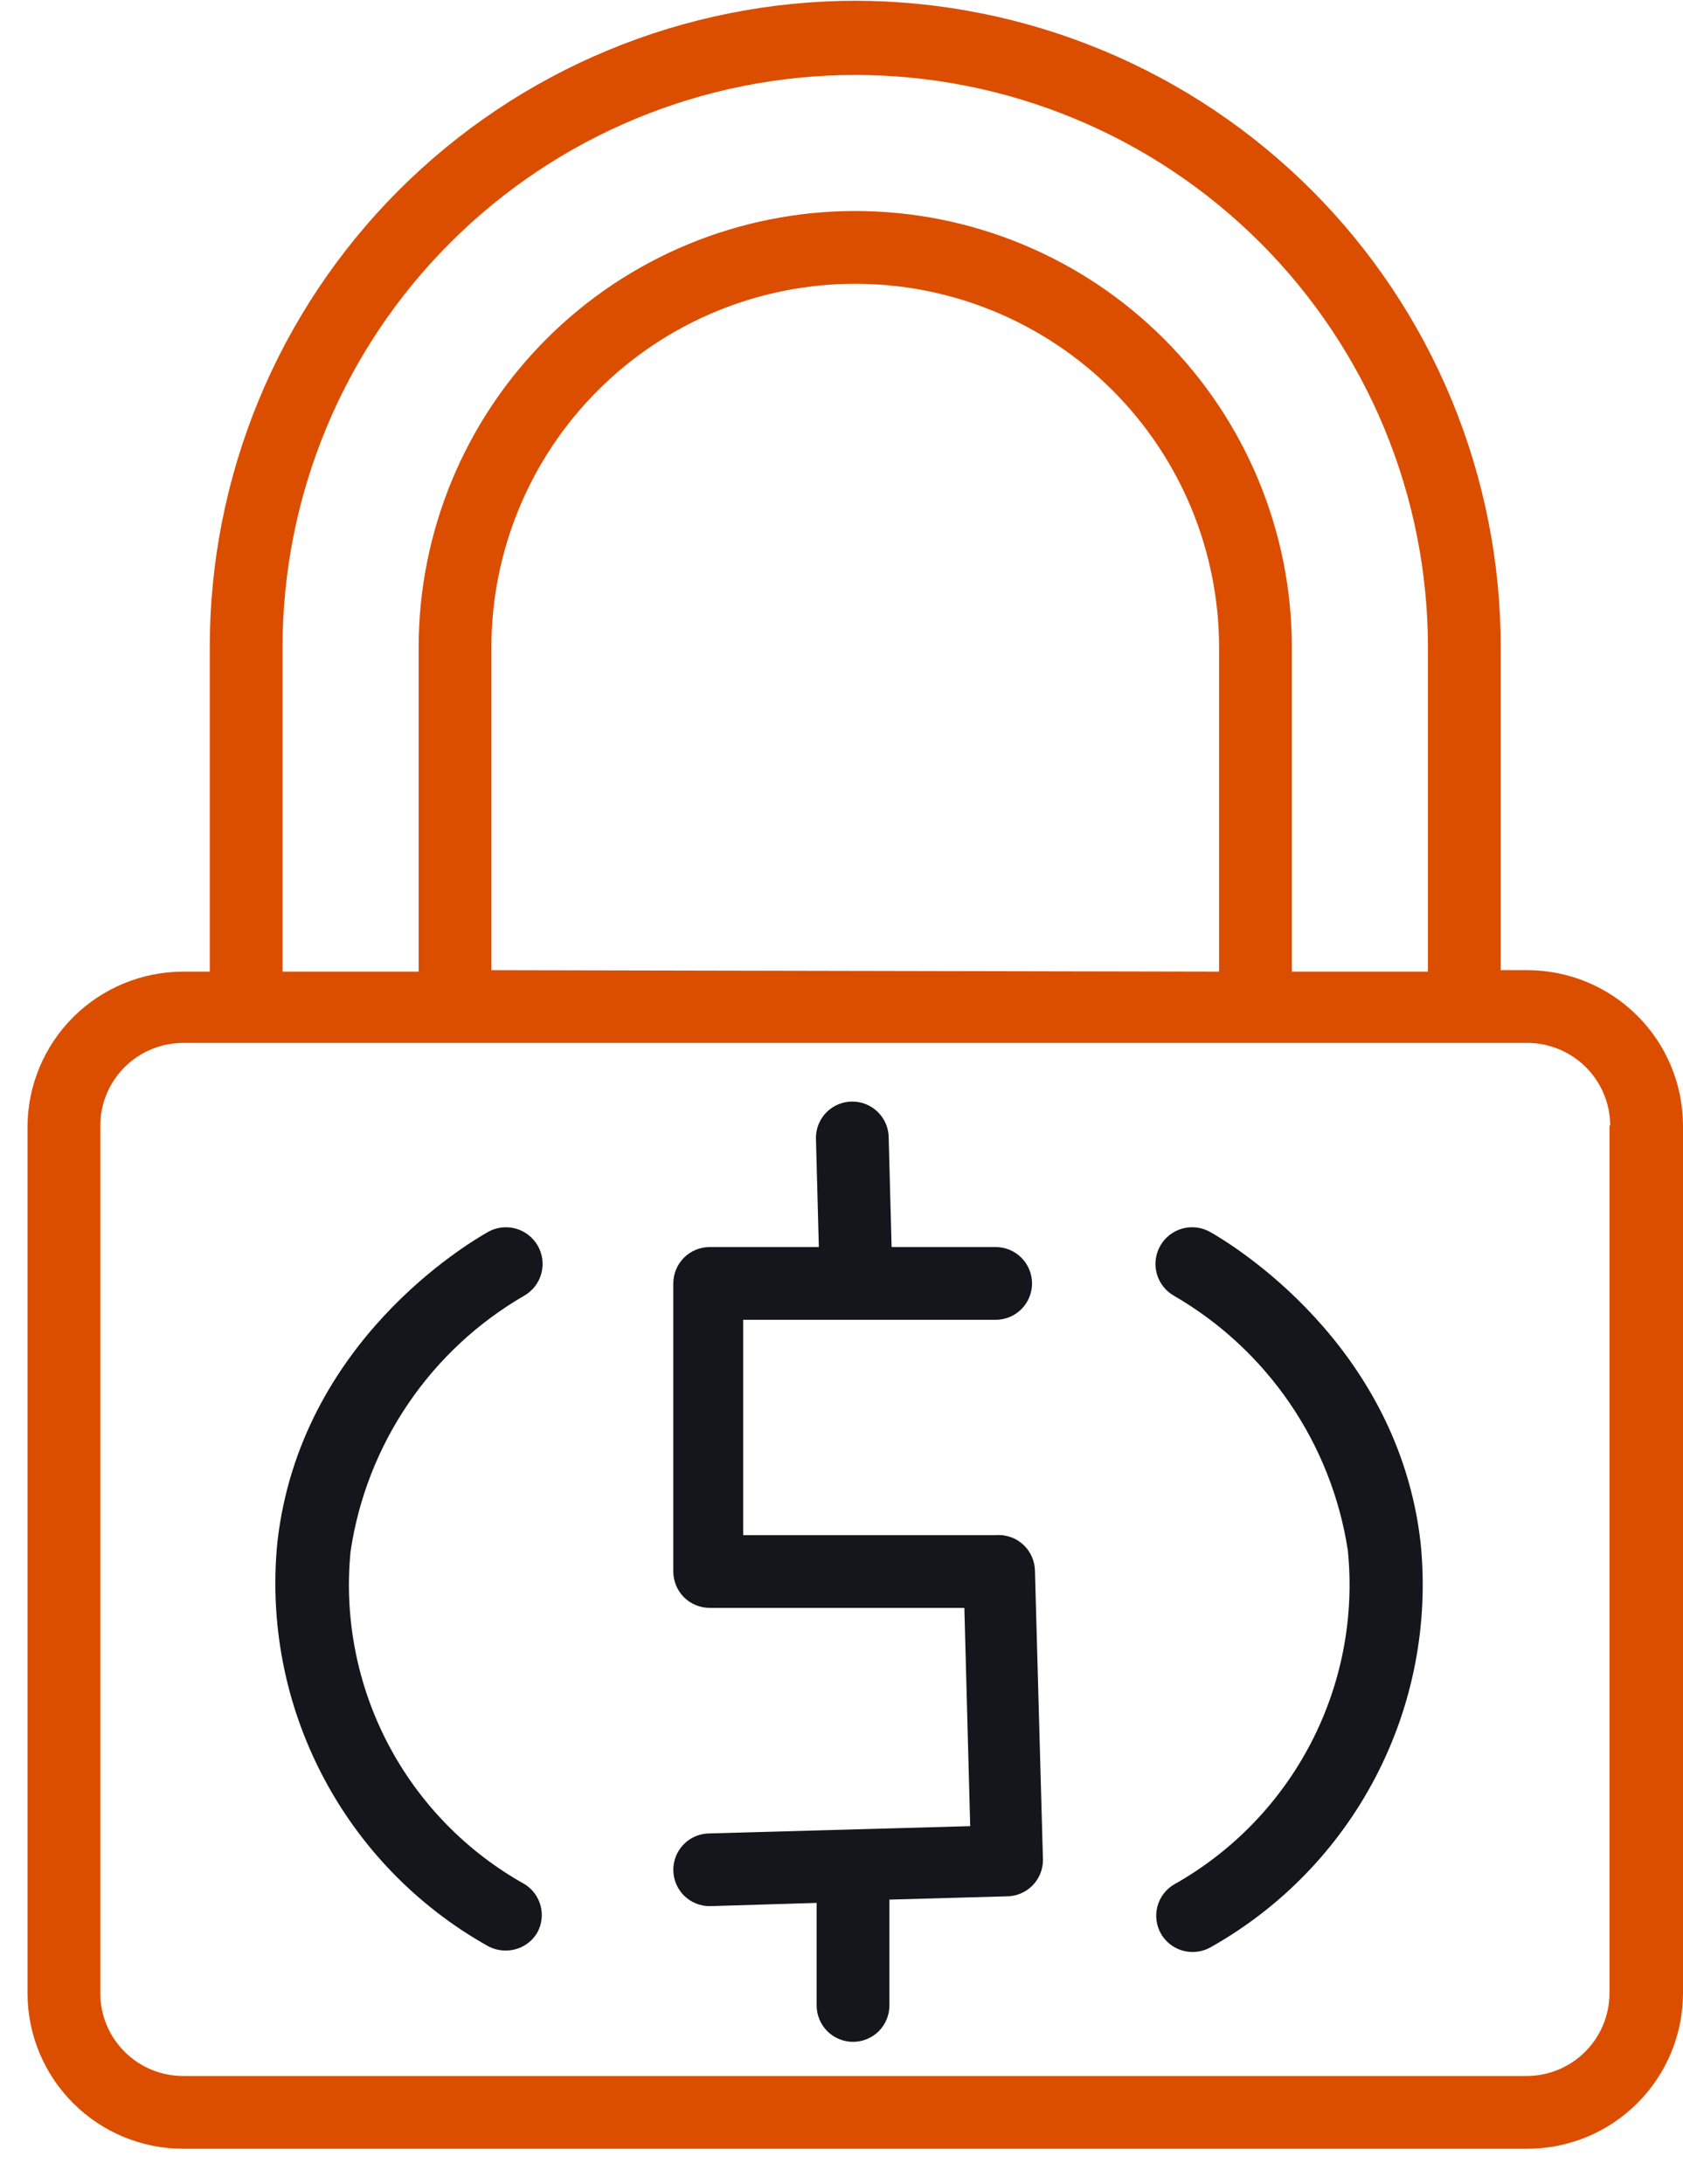 <svg width="47" height="61" viewBox="0 0 47 61" fill="none" xmlns="http://www.w3.org/2000/svg">
<path d="M23.884 0.021C21.514 0.024 19.168 0.494 16.979 1.403C14.791 2.312 12.803 3.644 11.129 5.321C9.455 6.999 8.128 8.99 7.224 11.18C6.32 13.371 5.856 15.718 5.858 18.087V27.141H5.116C3.965 27.141 2.86 27.598 2.045 28.411C1.23 29.224 0.77 30.328 0.768 31.48V55.683C0.77 56.834 1.23 57.938 2.045 58.751C2.86 59.565 3.965 60.022 5.116 60.022H42.651C43.802 60.022 44.907 59.565 45.722 58.751C46.538 57.938 46.997 56.834 47 55.683V31.439C46.997 30.287 46.538 29.184 45.722 28.37C44.907 27.557 43.802 27.1 42.651 27.1H41.909V18.087C41.912 15.718 41.447 13.371 40.543 11.18C39.639 8.99 38.312 6.999 36.638 5.321C34.964 3.644 32.976 2.312 30.788 1.403C28.599 0.494 26.253 0.024 23.884 0.021ZM7.89 18.087C7.89 13.846 9.575 9.778 12.575 6.779C15.574 3.779 19.642 2.094 23.884 2.094C28.125 2.094 32.193 3.779 35.193 6.779C38.192 9.778 39.877 13.846 39.877 18.087V27.141H36.077V18.087C36.077 14.854 34.792 11.752 32.505 9.466C30.219 7.179 27.117 5.894 23.884 5.894C20.65 5.894 17.548 7.179 15.262 9.466C12.975 11.752 11.691 14.854 11.691 18.087V27.141H7.89V18.087ZM13.723 27.1V18.087C13.723 15.393 14.793 12.808 16.699 10.903C18.604 8.997 21.189 7.927 23.884 7.927C26.578 7.927 29.163 8.997 31.068 10.903C32.974 12.808 34.044 15.393 34.044 18.087V27.141L13.723 27.1ZM44.947 31.439V55.683C44.944 56.295 44.699 56.882 44.265 57.314C43.831 57.747 43.243 57.989 42.63 57.989H5.116C4.504 57.989 3.916 57.747 3.482 57.314C3.048 56.882 2.802 56.295 2.8 55.683V31.439C2.802 30.826 3.048 30.24 3.482 29.807C3.916 29.375 4.504 29.132 5.116 29.132H42.651C43.263 29.132 43.851 29.375 44.285 29.807C44.719 30.24 44.965 30.826 44.967 31.439H44.947Z" fill="#db4e00"/>
<path d="M27.805 42.881H20.754V36.866H27.805C28.075 36.866 28.333 36.759 28.524 36.569C28.714 36.378 28.821 36.12 28.821 35.85C28.821 35.581 28.714 35.322 28.524 35.132C28.333 34.941 28.075 34.834 27.805 34.834H24.899L24.818 31.786C24.818 31.516 24.711 31.258 24.52 31.067C24.33 30.877 24.071 30.77 23.802 30.77C23.532 30.77 23.274 30.877 23.083 31.067C22.893 31.258 22.786 31.516 22.786 31.786L22.867 34.834H19.819C19.549 34.834 19.291 34.941 19.1 35.132C18.91 35.322 18.803 35.581 18.803 35.85V43.897C18.803 44.167 18.91 44.425 19.1 44.616C19.291 44.806 19.549 44.913 19.819 44.913H26.931L27.094 51.01L19.819 51.213C19.549 51.213 19.291 51.32 19.1 51.511C18.91 51.701 18.803 51.96 18.803 52.229C18.803 52.499 18.91 52.757 19.1 52.948C19.291 53.138 19.549 53.245 19.819 53.245L22.806 53.154V56.019C22.806 56.289 22.913 56.547 23.104 56.738C23.294 56.928 23.553 57.035 23.822 57.035C24.092 57.035 24.35 56.928 24.541 56.738C24.731 56.547 24.838 56.289 24.838 56.019V53.062L28.11 52.971C28.38 52.971 28.638 52.864 28.829 52.673C29.019 52.483 29.126 52.224 29.126 51.955L28.903 43.907C28.904 43.766 28.877 43.626 28.821 43.496C28.766 43.366 28.684 43.249 28.581 43.152C28.477 43.055 28.355 42.981 28.221 42.935C28.088 42.888 27.946 42.87 27.805 42.881Z" fill="#15161B"/>
<path d="M14.637 36.194C14.754 36.128 14.856 36.038 14.939 35.932C15.021 35.826 15.082 35.704 15.117 35.575C15.152 35.445 15.162 35.309 15.145 35.176C15.128 35.043 15.085 34.914 15.018 34.797C14.951 34.68 14.862 34.578 14.756 34.496C14.65 34.413 14.528 34.353 14.399 34.317C14.269 34.282 14.133 34.273 14 34.289C13.867 34.306 13.738 34.349 13.621 34.416C13.093 34.721 8.388 37.464 7.748 43.063C7.521 45.311 7.955 47.576 8.997 49.581C10.038 51.587 11.642 53.244 13.611 54.352C13.766 54.44 13.941 54.485 14.119 54.484C14.297 54.486 14.472 54.441 14.628 54.353C14.783 54.266 14.912 54.139 15.003 53.986C15.129 53.759 15.163 53.493 15.099 53.242C15.034 52.99 14.877 52.773 14.658 52.635C13.029 51.727 11.701 50.364 10.836 48.712C9.972 47.061 9.608 45.193 9.79 43.337C10.009 41.859 10.559 40.449 11.398 39.212C12.237 37.975 13.344 36.944 14.637 36.194Z" fill="#15161B"/>
<path d="M33.8 34.416C33.564 34.281 33.284 34.246 33.022 34.317C32.76 34.389 32.537 34.561 32.403 34.797C32.268 35.033 32.232 35.313 32.304 35.575C32.375 35.837 32.548 36.06 32.783 36.194C34.073 36.941 35.179 37.968 36.02 39.199C36.86 40.43 37.414 41.834 37.64 43.307C37.827 45.165 37.468 47.036 36.607 48.693C35.746 50.35 34.421 51.719 32.794 52.635C32.678 52.702 32.577 52.791 32.496 52.898C32.415 53.004 32.356 53.125 32.322 53.255C32.288 53.384 32.28 53.519 32.298 53.651C32.316 53.784 32.36 53.911 32.428 54.027C32.518 54.178 32.646 54.304 32.799 54.391C32.952 54.479 33.125 54.525 33.302 54.525C33.48 54.526 33.655 54.48 33.81 54.392C35.779 53.285 37.383 51.627 38.424 49.622C39.465 47.617 39.899 45.352 39.673 43.104C39.043 37.515 34.338 34.721 33.8 34.416Z" fill="#15161B"/>
</svg>
